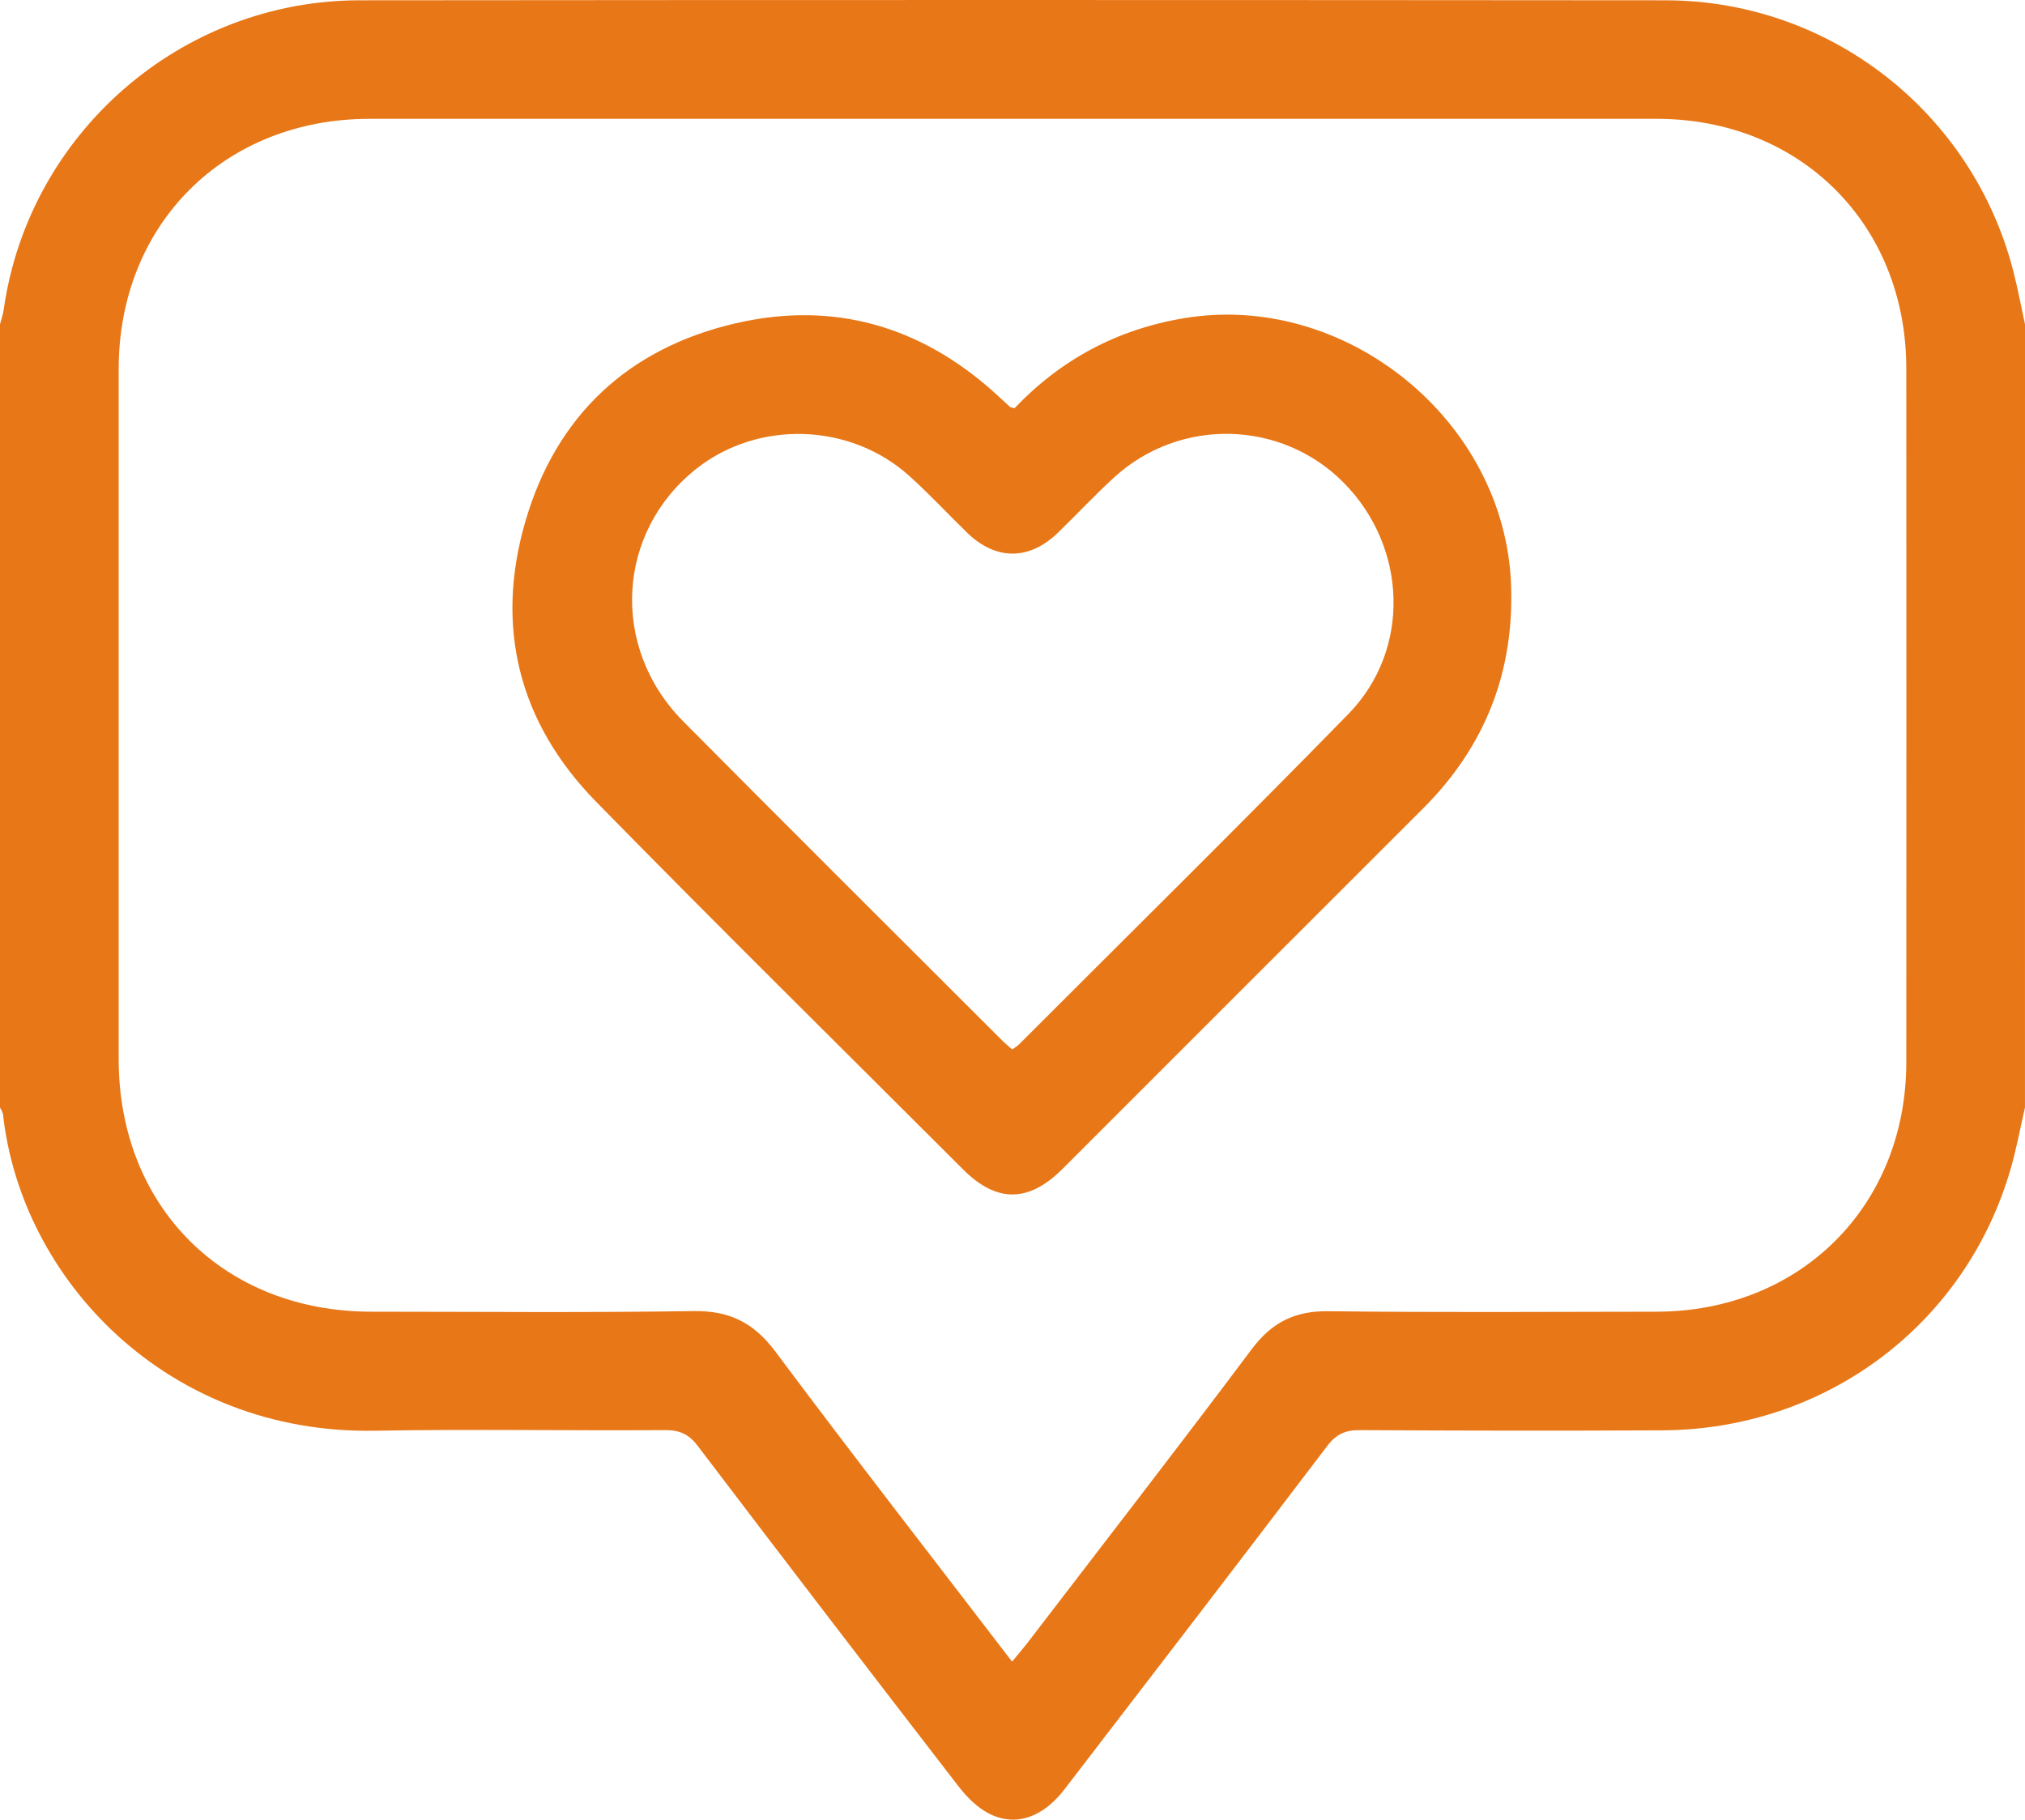 <?xml version="1.0" encoding="utf-8"?>
<!-- Generator: Adobe Illustrator 16.0.0, SVG Export Plug-In . SVG Version: 6.00 Build 0)  -->
<!DOCTYPE svg PUBLIC "-//W3C//DTD SVG 1.1//EN" "http://www.w3.org/Graphics/SVG/1.1/DTD/svg11.dtd">
<svg version="1.1" id="Слой_1" xmlns="http://www.w3.org/2000/svg" xmlns:xlink="http://www.w3.org/1999/xlink" x="0px" y="0px"
	 width="66.77px" height="60px" viewBox="0 0 66.77 60" enable-background="new 0 0 66.77 60" xml:space="preserve">
<path fill="#E87717" d="M66.769,36.516c-0.154,0.672-0.277,1.353-0.469,2.014c-1.479,5.141-6.09,8.607-11.486,8.634
	c-3.322,0.017-6.646,0.012-9.969-0.007c-0.479-0.004-0.784,0.129-1.083,0.523c-2.875,3.787-5.772,7.559-8.669,11.329
	c-0.71,0.925-1.621,1.239-2.49,0.788c-0.387-0.199-0.729-0.546-1-0.896c-2.878-3.729-5.746-7.469-8.595-11.221
	c-0.3-0.396-0.604-0.527-1.083-0.523c-3.192,0.02-6.387-0.036-9.577,0.02C5.516,47.295,0.698,42.191,0.1,36.748
	c-0.01-0.08-0.065-0.154-0.101-0.232c0-8.606,0-17.213,0-25.821c0.042-0.166,0.102-0.33,0.125-0.498
	C0.951,4.398,5.965,0.016,11.851,0.01c14.354-0.014,28.711-0.012,43.066,0c5.43,0.004,10.15,3.716,11.479,8.976
	c0.143,0.565,0.251,1.139,0.374,1.709C66.769,19.301,66.769,27.908,66.769,36.516z M33.371,54.791
	c0.201-0.245,0.355-0.422,0.498-0.607c2.47-3.225,4.96-6.434,7.396-9.686c0.662-0.887,1.42-1.275,2.53-1.262
	c3.606,0.045,7.214,0.02,10.821,0.016c4.744-0.004,8.237-3.486,8.24-8.225c0.004-7.627,0.004-15.254,0-22.881
	c-0.002-4.744-3.49-8.228-8.233-8.228c-14.146-0.001-28.292,0-42.438,0c-4.788,0-8.271,3.474-8.272,8.253
	c-0.002,7.583-0.001,15.167,0,22.75c0,4.87,3.461,8.329,8.33,8.331c3.542,0.001,7.084,0.035,10.625-0.02
	c1.184-0.019,1.987,0.384,2.696,1.332C28.112,47.977,30.725,51.337,33.371,54.791z"/>
<path fill="#E87717" d="M33.452,13.46c1.534-1.608,3.384-2.6,5.586-2.967c5.33-0.89,10.574,3.369,10.785,8.765
	c0.113,2.9-0.854,5.356-2.902,7.402c-3.966,3.959-7.926,7.926-11.89,11.887c-1.114,1.113-2.17,1.118-3.271,0.018
	c-4.041-4.039-8.108-8.049-12.105-12.129c-2.547-2.6-3.348-5.76-2.33-9.25c1.019-3.492,3.405-5.714,6.948-6.529
	c3.199-0.736,6.061,0.083,8.511,2.284c0.177,0.159,0.35,0.323,0.527,0.483C33.324,13.434,33.35,13.433,33.452,13.46z M33.375,34.604
	c0.091-0.066,0.166-0.107,0.225-0.166c3.625-3.627,7.277-7.228,10.861-10.895c2.075-2.124,1.946-5.518-0.17-7.641
	c-2.052-2.059-5.385-2.14-7.549-0.165c-0.641,0.585-1.234,1.223-1.858,1.828c-0.949,0.92-2.048,0.92-2.995,0
	c-0.64-0.621-1.245-1.277-1.907-1.872c-1.953-1.757-4.981-1.848-7.021-0.236c-2.634,2.082-2.852,5.888-0.437,8.325
	c3.488,3.519,7.002,7.01,10.507,10.513C33.134,34.398,33.249,34.492,33.375,34.604z"/>
</svg>
